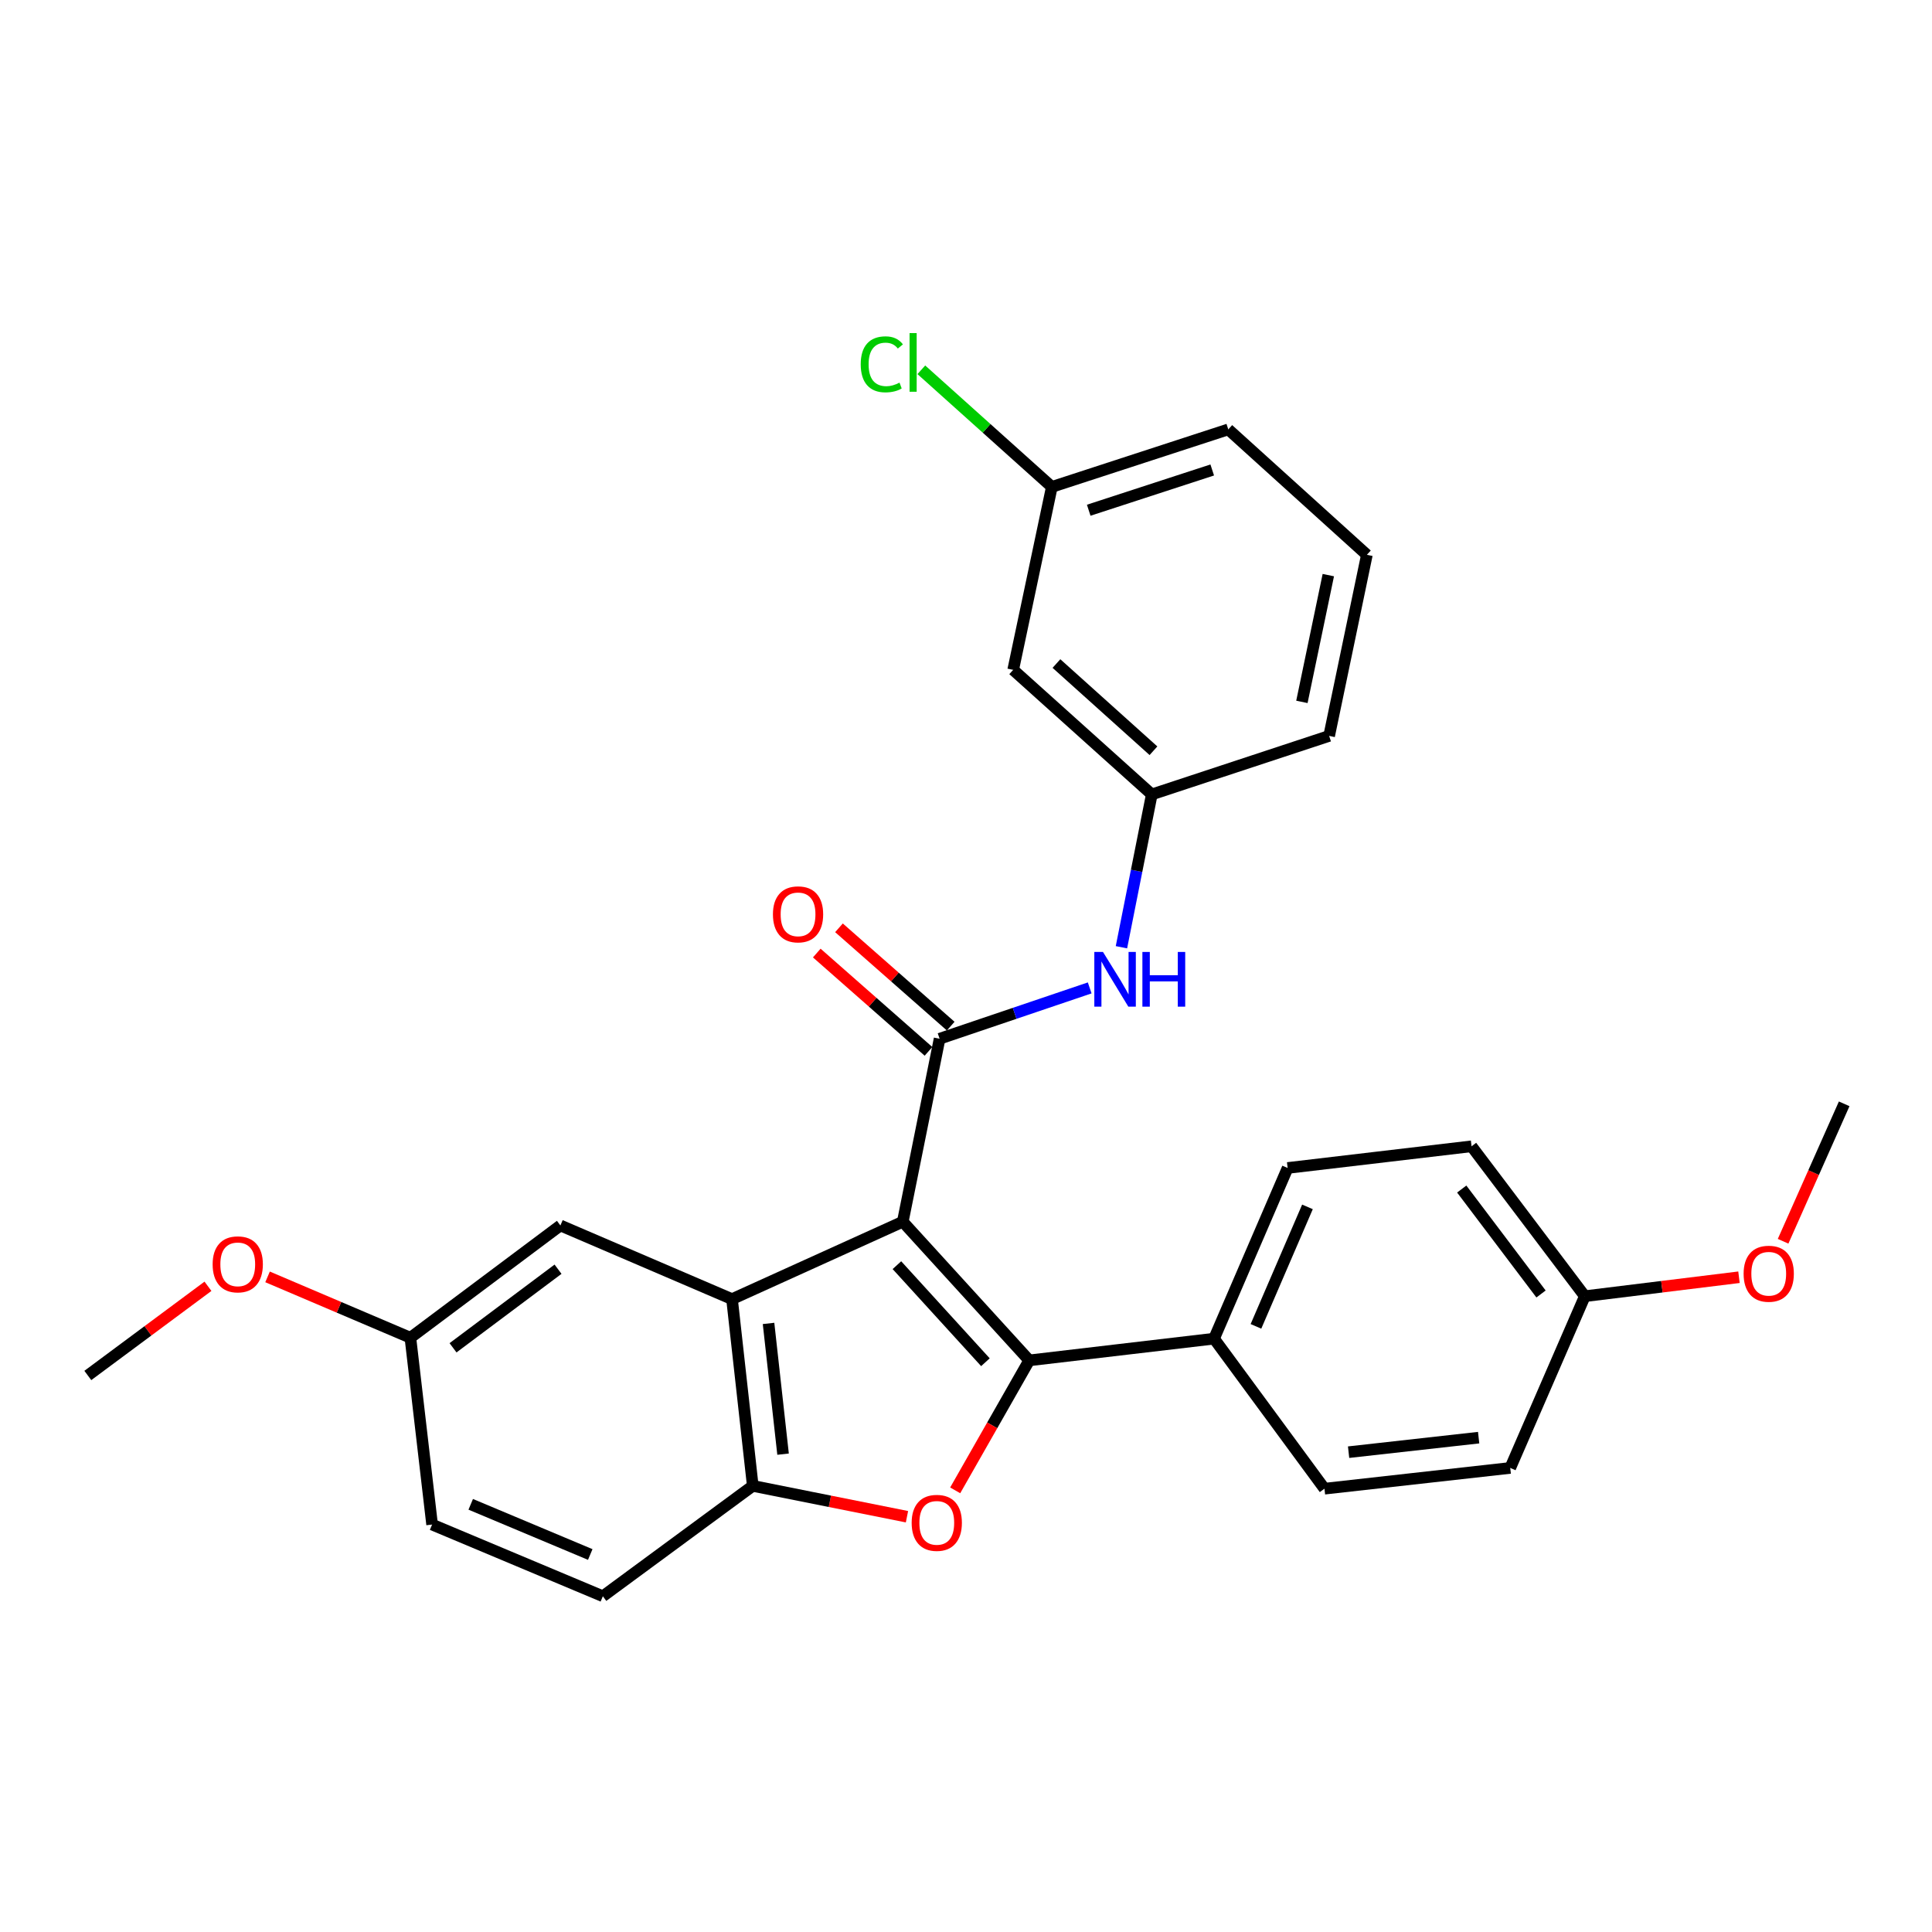 <?xml version='1.0' encoding='iso-8859-1'?>
<svg version='1.1' baseProfile='full'
              xmlns='http://www.w3.org/2000/svg'
                      xmlns:rdkit='http://www.rdkit.org/xml'
                      xmlns:xlink='http://www.w3.org/1999/xlink'
                  xml:space='preserve'
width='1000px' height='1000px' viewBox='0 0 1000 1000'>
<!-- END OF HEADER -->
<rect style='opacity:1.0;fill:#FFFFFF;stroke:none' width='1000' height='1000' x='0' y='0'> </rect>
<path class='bond-0' d='M 467.276,632.363 L 532.724,704.131' style='fill:none;fill-rule:evenodd;stroke:#000000;stroke-width:6px;stroke-linecap:butt;stroke-linejoin:miter;stroke-opacity:1' />
<path class='bond-0' d='M 464.24,654.85 L 510.053,705.088' style='fill:none;fill-rule:evenodd;stroke:#000000;stroke-width:6px;stroke-linecap:butt;stroke-linejoin:miter;stroke-opacity:1' />
<path class='bond-1' d='M 467.276,632.363 L 486.335,537.652' style='fill:none;fill-rule:evenodd;stroke:#000000;stroke-width:6px;stroke-linecap:butt;stroke-linejoin:miter;stroke-opacity:1' />
<path class='bond-2' d='M 467.276,632.363 L 378.895,672.422' style='fill:none;fill-rule:evenodd;stroke:#000000;stroke-width:6px;stroke-linecap:butt;stroke-linejoin:miter;stroke-opacity:1' />
<path class='bond-3' d='M 532.724,704.131 L 513.566,737.769' style='fill:none;fill-rule:evenodd;stroke:#000000;stroke-width:6px;stroke-linecap:butt;stroke-linejoin:miter;stroke-opacity:1' />
<path class='bond-3' d='M 513.566,737.769 L 494.408,771.406' style='fill:none;fill-rule:evenodd;stroke:#FF0000;stroke-width:6px;stroke-linecap:butt;stroke-linejoin:miter;stroke-opacity:1' />
<path class='bond-6' d='M 532.724,704.131 L 628.391,692.891' style='fill:none;fill-rule:evenodd;stroke:#000000;stroke-width:6px;stroke-linecap:butt;stroke-linejoin:miter;stroke-opacity:1' />
<path class='bond-5' d='M 486.335,537.652 L 525.179,524.496' style='fill:none;fill-rule:evenodd;stroke:#000000;stroke-width:6px;stroke-linecap:butt;stroke-linejoin:miter;stroke-opacity:1' />
<path class='bond-5' d='M 525.179,524.496 L 564.023,511.34' style='fill:none;fill-rule:evenodd;stroke:#0000FF;stroke-width:6px;stroke-linecap:butt;stroke-linejoin:miter;stroke-opacity:1' />
<path class='bond-8' d='M 492.081,531.122 L 463.168,505.68' style='fill:none;fill-rule:evenodd;stroke:#000000;stroke-width:6px;stroke-linecap:butt;stroke-linejoin:miter;stroke-opacity:1' />
<path class='bond-8' d='M 463.168,505.68 L 434.255,480.238' style='fill:none;fill-rule:evenodd;stroke:#FF0000;stroke-width:6px;stroke-linecap:butt;stroke-linejoin:miter;stroke-opacity:1' />
<path class='bond-8' d='M 480.589,544.182 L 451.676,518.74' style='fill:none;fill-rule:evenodd;stroke:#000000;stroke-width:6px;stroke-linecap:butt;stroke-linejoin:miter;stroke-opacity:1' />
<path class='bond-8' d='M 451.676,518.74 L 422.763,493.297' style='fill:none;fill-rule:evenodd;stroke:#FF0000;stroke-width:6px;stroke-linecap:butt;stroke-linejoin:miter;stroke-opacity:1' />
<path class='bond-4' d='M 378.895,672.422 L 389.633,769.085' style='fill:none;fill-rule:evenodd;stroke:#000000;stroke-width:6px;stroke-linecap:butt;stroke-linejoin:miter;stroke-opacity:1' />
<path class='bond-4' d='M 397.796,685.001 L 405.312,752.665' style='fill:none;fill-rule:evenodd;stroke:#000000;stroke-width:6px;stroke-linecap:butt;stroke-linejoin:miter;stroke-opacity:1' />
<path class='bond-7' d='M 378.895,672.422 L 290.06,634.296' style='fill:none;fill-rule:evenodd;stroke:#000000;stroke-width:6px;stroke-linecap:butt;stroke-linejoin:miter;stroke-opacity:1' />
<path class='bond-28' d='M 469.447,785.056 L 429.54,777.071' style='fill:none;fill-rule:evenodd;stroke:#FF0000;stroke-width:6px;stroke-linecap:butt;stroke-linejoin:miter;stroke-opacity:1' />
<path class='bond-28' d='M 429.54,777.071 L 389.633,769.085' style='fill:none;fill-rule:evenodd;stroke:#000000;stroke-width:6px;stroke-linecap:butt;stroke-linejoin:miter;stroke-opacity:1' />
<path class='bond-10' d='M 389.633,769.085 L 312.037,826.212' style='fill:none;fill-rule:evenodd;stroke:#000000;stroke-width:6px;stroke-linecap:butt;stroke-linejoin:miter;stroke-opacity:1' />
<path class='bond-9' d='M 580.456,490.291 L 588.308,450.742' style='fill:none;fill-rule:evenodd;stroke:#0000FF;stroke-width:6px;stroke-linecap:butt;stroke-linejoin:miter;stroke-opacity:1' />
<path class='bond-9' d='M 588.308,450.742 L 596.161,411.194' style='fill:none;fill-rule:evenodd;stroke:#000000;stroke-width:6px;stroke-linecap:butt;stroke-linejoin:miter;stroke-opacity:1' />
<path class='bond-12' d='M 628.391,692.891 L 666.479,604.539' style='fill:none;fill-rule:evenodd;stroke:#000000;stroke-width:6px;stroke-linecap:butt;stroke-linejoin:miter;stroke-opacity:1' />
<path class='bond-12' d='M 650.079,686.525 L 676.741,624.679' style='fill:none;fill-rule:evenodd;stroke:#000000;stroke-width:6px;stroke-linecap:butt;stroke-linejoin:miter;stroke-opacity:1' />
<path class='bond-13' d='M 628.391,692.891 L 685.537,770.545' style='fill:none;fill-rule:evenodd;stroke:#000000;stroke-width:6px;stroke-linecap:butt;stroke-linejoin:miter;stroke-opacity:1' />
<path class='bond-14' d='M 290.06,634.296 L 212.417,692.408' style='fill:none;fill-rule:evenodd;stroke:#000000;stroke-width:6px;stroke-linecap:butt;stroke-linejoin:miter;stroke-opacity:1' />
<path class='bond-14' d='M 288.837,656.94 L 234.487,697.618' style='fill:none;fill-rule:evenodd;stroke:#000000;stroke-width:6px;stroke-linecap:butt;stroke-linejoin:miter;stroke-opacity:1' />
<path class='bond-11' d='M 596.161,411.194 L 524.422,346.713' style='fill:none;fill-rule:evenodd;stroke:#000000;stroke-width:6px;stroke-linecap:butt;stroke-linejoin:miter;stroke-opacity:1' />
<path class='bond-11' d='M 597.029,388.584 L 546.812,343.447' style='fill:none;fill-rule:evenodd;stroke:#000000;stroke-width:6px;stroke-linecap:butt;stroke-linejoin:miter;stroke-opacity:1' />
<path class='bond-24' d='M 596.161,411.194 L 687.963,380.905' style='fill:none;fill-rule:evenodd;stroke:#000000;stroke-width:6px;stroke-linecap:butt;stroke-linejoin:miter;stroke-opacity:1' />
<path class='bond-29' d='M 312.037,826.212 L 223.656,789.11' style='fill:none;fill-rule:evenodd;stroke:#000000;stroke-width:6px;stroke-linecap:butt;stroke-linejoin:miter;stroke-opacity:1' />
<path class='bond-29' d='M 305.513,804.606 L 243.647,778.635' style='fill:none;fill-rule:evenodd;stroke:#000000;stroke-width:6px;stroke-linecap:butt;stroke-linejoin:miter;stroke-opacity:1' />
<path class='bond-15' d='M 524.422,346.713 L 544.427,252.021' style='fill:none;fill-rule:evenodd;stroke:#000000;stroke-width:6px;stroke-linecap:butt;stroke-linejoin:miter;stroke-opacity:1' />
<path class='bond-18' d='M 666.479,604.539 L 761.673,593.319' style='fill:none;fill-rule:evenodd;stroke:#000000;stroke-width:6px;stroke-linecap:butt;stroke-linejoin:miter;stroke-opacity:1' />
<path class='bond-19' d='M 685.537,770.545 L 781.698,759.798' style='fill:none;fill-rule:evenodd;stroke:#000000;stroke-width:6px;stroke-linecap:butt;stroke-linejoin:miter;stroke-opacity:1' />
<path class='bond-19' d='M 698.029,751.644 L 765.342,744.122' style='fill:none;fill-rule:evenodd;stroke:#000000;stroke-width:6px;stroke-linecap:butt;stroke-linejoin:miter;stroke-opacity:1' />
<path class='bond-17' d='M 212.417,692.408 L 223.656,789.11' style='fill:none;fill-rule:evenodd;stroke:#000000;stroke-width:6px;stroke-linecap:butt;stroke-linejoin:miter;stroke-opacity:1' />
<path class='bond-21' d='M 212.417,692.408 L 175.452,676.66' style='fill:none;fill-rule:evenodd;stroke:#000000;stroke-width:6px;stroke-linecap:butt;stroke-linejoin:miter;stroke-opacity:1' />
<path class='bond-21' d='M 175.452,676.66 L 138.488,660.913' style='fill:none;fill-rule:evenodd;stroke:#FF0000;stroke-width:6px;stroke-linecap:butt;stroke-linejoin:miter;stroke-opacity:1' />
<path class='bond-20' d='M 544.427,252.021 L 510.655,221.712' style='fill:none;fill-rule:evenodd;stroke:#000000;stroke-width:6px;stroke-linecap:butt;stroke-linejoin:miter;stroke-opacity:1' />
<path class='bond-20' d='M 510.655,221.712 L 476.882,191.404' style='fill:none;fill-rule:evenodd;stroke:#00CC00;stroke-width:6px;stroke-linecap:butt;stroke-linejoin:miter;stroke-opacity:1' />
<path class='bond-31' d='M 544.427,252.021 L 635.756,222.255' style='fill:none;fill-rule:evenodd;stroke:#000000;stroke-width:6px;stroke-linecap:butt;stroke-linejoin:miter;stroke-opacity:1' />
<path class='bond-31' d='M 563.517,264.096 L 627.447,243.259' style='fill:none;fill-rule:evenodd;stroke:#000000;stroke-width:6px;stroke-linecap:butt;stroke-linejoin:miter;stroke-opacity:1' />
<path class='bond-16' d='M 820.307,670.914 L 781.698,759.798' style='fill:none;fill-rule:evenodd;stroke:#000000;stroke-width:6px;stroke-linecap:butt;stroke-linejoin:miter;stroke-opacity:1' />
<path class='bond-22' d='M 820.307,670.914 L 860.201,666.005' style='fill:none;fill-rule:evenodd;stroke:#000000;stroke-width:6px;stroke-linecap:butt;stroke-linejoin:miter;stroke-opacity:1' />
<path class='bond-22' d='M 860.201,666.005 L 900.094,661.096' style='fill:none;fill-rule:evenodd;stroke:#FF0000;stroke-width:6px;stroke-linecap:butt;stroke-linejoin:miter;stroke-opacity:1' />
<path class='bond-30' d='M 820.307,670.914 L 761.673,593.319' style='fill:none;fill-rule:evenodd;stroke:#000000;stroke-width:6px;stroke-linecap:butt;stroke-linejoin:miter;stroke-opacity:1' />
<path class='bond-30' d='M 797.633,669.763 L 756.589,615.446' style='fill:none;fill-rule:evenodd;stroke:#000000;stroke-width:6px;stroke-linecap:butt;stroke-linejoin:miter;stroke-opacity:1' />
<path class='bond-26' d='M 107.644,665.782 L 76.549,688.861' style='fill:none;fill-rule:evenodd;stroke:#FF0000;stroke-width:6px;stroke-linecap:butt;stroke-linejoin:miter;stroke-opacity:1' />
<path class='bond-26' d='M 76.549,688.861 L 45.455,711.94' style='fill:none;fill-rule:evenodd;stroke:#000000;stroke-width:6px;stroke-linecap:butt;stroke-linejoin:miter;stroke-opacity:1' />
<path class='bond-27' d='M 922.925,642.477 L 938.735,606.91' style='fill:none;fill-rule:evenodd;stroke:#FF0000;stroke-width:6px;stroke-linecap:butt;stroke-linejoin:miter;stroke-opacity:1' />
<path class='bond-27' d='M 938.735,606.91 L 954.545,571.342' style='fill:none;fill-rule:evenodd;stroke:#000000;stroke-width:6px;stroke-linecap:butt;stroke-linejoin:miter;stroke-opacity:1' />
<path class='bond-23' d='M 707.495,287.17 L 687.963,380.905' style='fill:none;fill-rule:evenodd;stroke:#000000;stroke-width:6px;stroke-linecap:butt;stroke-linejoin:miter;stroke-opacity:1' />
<path class='bond-23' d='M 687.535,297.682 L 673.862,363.296' style='fill:none;fill-rule:evenodd;stroke:#000000;stroke-width:6px;stroke-linecap:butt;stroke-linejoin:miter;stroke-opacity:1' />
<path class='bond-25' d='M 707.495,287.17 L 635.756,222.255' style='fill:none;fill-rule:evenodd;stroke:#000000;stroke-width:6px;stroke-linecap:butt;stroke-linejoin:miter;stroke-opacity:1' />
<path  class='atom-4' d='M 471.875 788.224
Q 471.875 781.424, 475.235 777.624
Q 478.595 773.824, 484.875 773.824
Q 491.155 773.824, 494.515 777.624
Q 497.875 781.424, 497.875 788.224
Q 497.875 795.104, 494.475 799.024
Q 491.075 802.904, 484.875 802.904
Q 478.635 802.904, 475.235 799.024
Q 471.875 795.144, 471.875 788.224
M 484.875 799.704
Q 489.195 799.704, 491.515 796.824
Q 493.875 793.904, 493.875 788.224
Q 493.875 782.664, 491.515 779.864
Q 489.195 777.024, 484.875 777.024
Q 480.555 777.024, 478.195 779.824
Q 475.875 782.624, 475.875 788.224
Q 475.875 793.944, 478.195 796.824
Q 480.555 799.704, 484.875 799.704
' fill='#FF0000'/>
<path  class='atom-6' d='M 570.901 492.73
L 580.181 507.73
Q 581.101 509.21, 582.581 511.89
Q 584.061 514.57, 584.141 514.73
L 584.141 492.73
L 587.901 492.73
L 587.901 521.05
L 584.021 521.05
L 574.061 504.65
Q 572.901 502.73, 571.661 500.53
Q 570.461 498.33, 570.101 497.65
L 570.101 521.05
L 566.421 521.05
L 566.421 492.73
L 570.901 492.73
' fill='#0000FF'/>
<path  class='atom-6' d='M 591.301 492.73
L 595.141 492.73
L 595.141 504.77
L 609.621 504.77
L 609.621 492.73
L 613.461 492.73
L 613.461 521.05
L 609.621 521.05
L 609.621 507.97
L 595.141 507.97
L 595.141 521.05
L 591.301 521.05
L 591.301 492.73
' fill='#0000FF'/>
<path  class='atom-9' d='M 400.069 473.261
Q 400.069 466.461, 403.429 462.661
Q 406.789 458.861, 413.069 458.861
Q 419.349 458.861, 422.709 462.661
Q 426.069 466.461, 426.069 473.261
Q 426.069 480.141, 422.669 484.061
Q 419.269 487.941, 413.069 487.941
Q 406.829 487.941, 403.429 484.061
Q 400.069 480.181, 400.069 473.261
M 413.069 484.741
Q 417.389 484.741, 419.709 481.861
Q 422.069 478.941, 422.069 473.261
Q 422.069 467.701, 419.709 464.901
Q 417.389 462.061, 413.069 462.061
Q 408.749 462.061, 406.389 464.861
Q 404.069 467.661, 404.069 473.261
Q 404.069 478.981, 406.389 481.861
Q 408.749 484.741, 413.069 484.741
' fill='#FF0000'/>
<path  class='atom-21' d='M 445.51 188.568
Q 445.51 181.528, 448.79 177.848
Q 452.11 174.128, 458.39 174.128
Q 464.23 174.128, 467.35 178.248
L 464.71 180.408
Q 462.43 177.408, 458.39 177.408
Q 454.11 177.408, 451.83 180.288
Q 449.59 183.128, 449.59 188.568
Q 449.59 194.168, 451.91 197.048
Q 454.27 199.928, 458.83 199.928
Q 461.95 199.928, 465.59 198.048
L 466.71 201.048
Q 465.23 202.008, 462.99 202.568
Q 460.75 203.128, 458.27 203.128
Q 452.11 203.128, 448.79 199.368
Q 445.51 195.608, 445.51 188.568
' fill='#00CC00'/>
<path  class='atom-21' d='M 470.79 172.408
L 474.47 172.408
L 474.47 202.768
L 470.79 202.768
L 470.79 172.408
' fill='#00CC00'/>
<path  class='atom-22' d='M 110.06 654.42
Q 110.06 647.62, 113.42 643.82
Q 116.78 640.02, 123.06 640.02
Q 129.34 640.02, 132.7 643.82
Q 136.06 647.62, 136.06 654.42
Q 136.06 661.3, 132.66 665.22
Q 129.26 669.1, 123.06 669.1
Q 116.82 669.1, 113.42 665.22
Q 110.06 661.34, 110.06 654.42
M 123.06 665.9
Q 127.38 665.9, 129.7 663.02
Q 132.06 660.1, 132.06 654.42
Q 132.06 648.86, 129.7 646.06
Q 127.38 643.22, 123.06 643.22
Q 118.74 643.22, 116.38 646.02
Q 114.06 648.82, 114.06 654.42
Q 114.06 660.14, 116.38 663.02
Q 118.74 665.9, 123.06 665.9
' fill='#FF0000'/>
<path  class='atom-23' d='M 902.492 659.281
Q 902.492 652.481, 905.852 648.681
Q 909.212 644.881, 915.492 644.881
Q 921.772 644.881, 925.132 648.681
Q 928.492 652.481, 928.492 659.281
Q 928.492 666.161, 925.092 670.081
Q 921.692 673.961, 915.492 673.961
Q 909.252 673.961, 905.852 670.081
Q 902.492 666.201, 902.492 659.281
M 915.492 670.761
Q 919.812 670.761, 922.132 667.881
Q 924.492 664.961, 924.492 659.281
Q 924.492 653.721, 922.132 650.921
Q 919.812 648.081, 915.492 648.081
Q 911.172 648.081, 908.812 650.881
Q 906.492 653.681, 906.492 659.281
Q 906.492 665.001, 908.812 667.881
Q 911.172 670.761, 915.492 670.761
' fill='#FF0000'/>
</svg>
